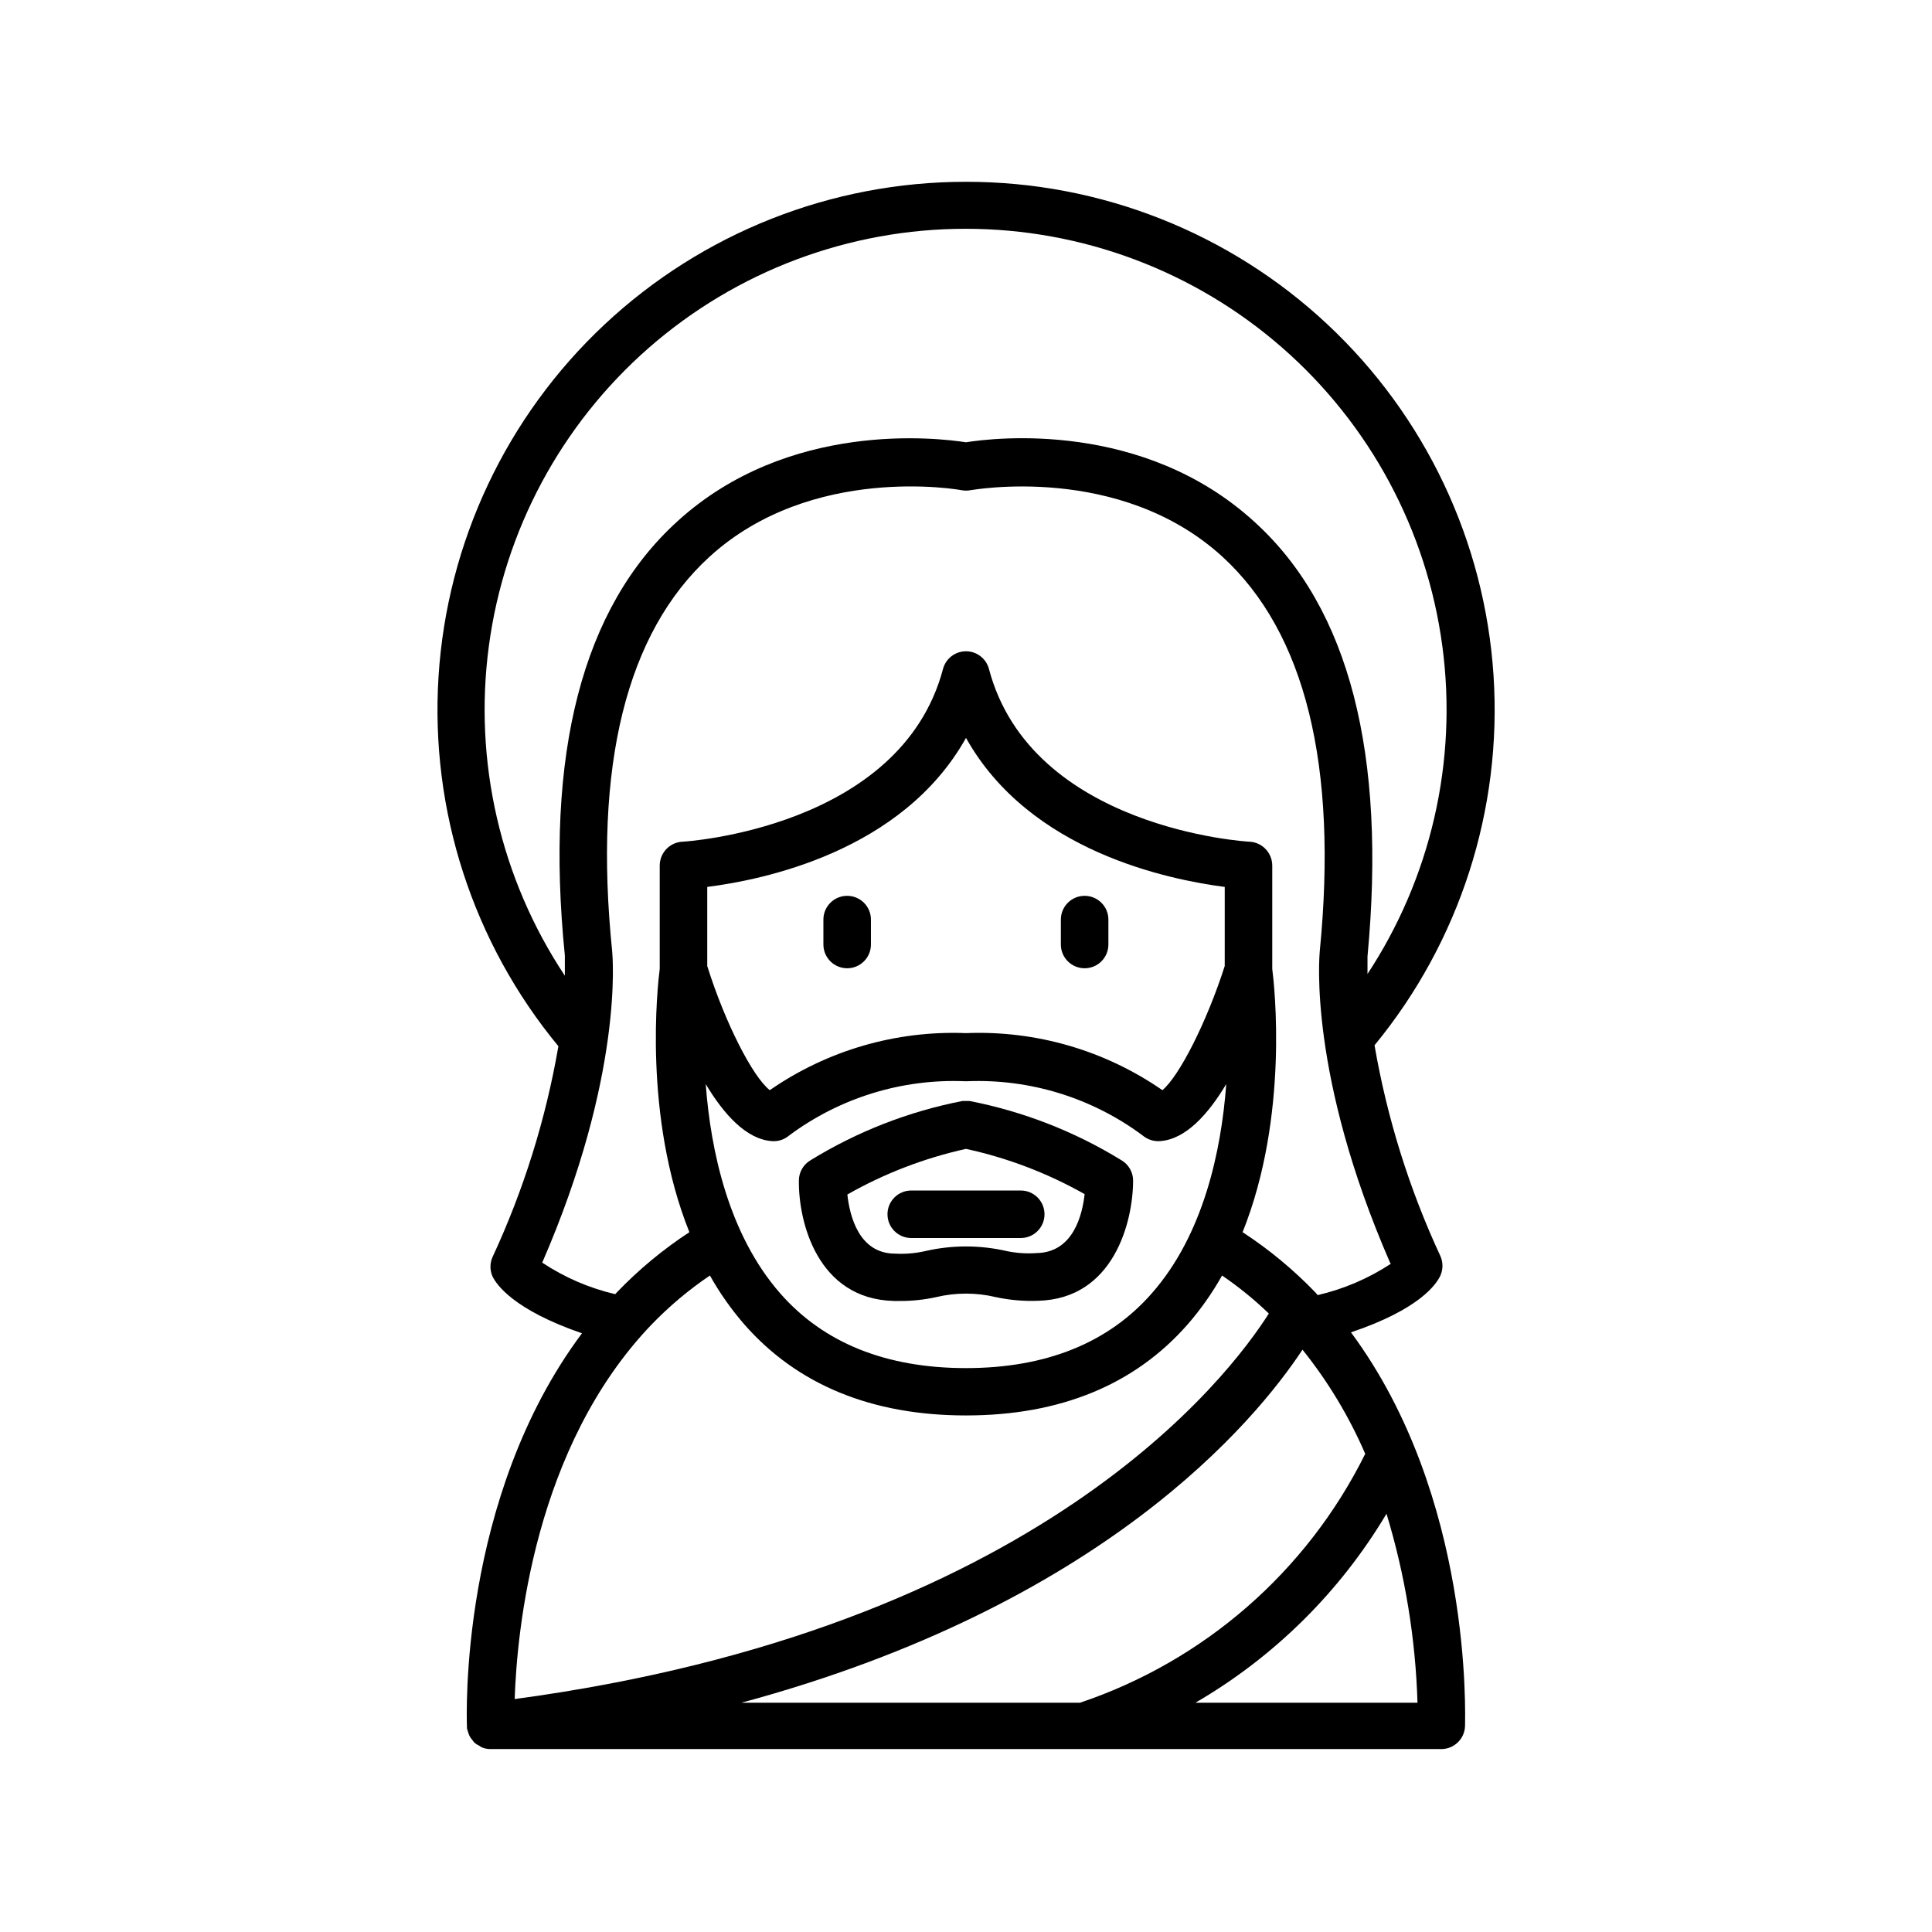 <?xml version="1.0" encoding="UTF-8"?>
<!-- Uploaded to: ICON Repo, www.svgrepo.com, Generator: ICON Repo Mixer Tools -->
<svg fill="#000000" width="800px" height="800px" version="1.1" viewBox="144 144 512 512" xmlns="http://www.w3.org/2000/svg">
 <g>
  <path d="m400 192.18c-35.598-0.023-69.867 13.512-95.836 37.859-25.965 24.348-41.68 57.676-43.945 93.199-2.262 35.527 9.094 70.578 31.762 98.023-3.336 19.332-9.215 38.137-17.48 55.926-0.695 1.605-0.695 3.43 0 5.035 1.059 2.215 5.594 8.867 23.73 15.113-32.598 43.629-30.582 101.77-30.48 104.39v0.254c0.074 0.359 0.176 0.711 0.301 1.059 0.094 0.324 0.215 0.645 0.352 0.957 0.207 0.398 0.461 0.77 0.758 1.105 0.184 0.266 0.387 0.52 0.605 0.758 0.363 0.309 0.77 0.562 1.207 0.754 0.223 0.172 0.461 0.32 0.707 0.453 0.734 0.305 1.52 0.461 2.316 0.457h251.95c3.383 0 6.164-2.668 6.301-6.047 0-2.621 2.117-60.758-30.23-104.39 18.137-6.098 22.672-12.746 23.73-15.113 0.695-1.609 0.695-3.43 0-5.039-8.27-17.789-14.145-36.594-17.484-55.922 22.586-27.473 33.859-62.516 31.539-98.004-2.316-35.488-18.062-68.762-44.031-93.062-25.965-24.301-60.211-37.801-95.773-37.766zm-83.281 302.79c4.676-4.84 9.84-9.18 15.418-12.945 2.574 4.594 5.613 8.918 9.066 12.898 14.055 16.07 33.855 24.184 58.793 24.184s44.738-8.113 58.793-24.184h0.004c3.453-3.981 6.492-8.305 9.07-12.898 4.406 3.004 8.551 6.375 12.391 10.074-10.68 16.828-61.062 83.48-199.86 102.17 0.605-17.934 5.137-66.805 36.324-99.301zm31.789-48.566c1.664 0.145 3.312-0.379 4.586-1.461 13.426-10 29.875-15.086 46.602-14.406h0.605c16.711-0.672 33.145 4.414 46.551 14.406 1.301 1.07 2.961 1.594 4.637 1.461 6.75-0.504 12.695-7.106 17.48-15.113-1.309 17.734-6.047 39.902-19.699 55.418-11.539 13.199-28.113 19.852-49.273 19.852s-37.734-6.648-49.273-19.852c-13.652-15.617-18.391-37.785-19.699-55.418 4.789 8.012 10.734 14.609 17.484 15.113zm-17.078-46.398v-20.961c14.609-1.863 51.691-9.27 68.57-39.496 16.879 30.23 53.957 37.586 68.57 39.5l-0.004 20.957c-4.734 14.812-12.09 29.27-16.523 32.898-15.246-10.562-33.516-15.867-52.043-15.117-18.512-0.738-36.762 4.566-51.996 15.117-4.484-3.477-11.84-17.785-16.574-32.898zm188.22 195.23h-58.844c20.859-12.121 38.285-29.355 50.633-50.082 4.938 16.258 7.699 33.098 8.211 50.082zm-13.855-65.949c-15.441 31.137-42.629 54.863-75.57 65.949h-89.727c95.723-25.844 136.03-74.414 148.68-93.559h-0.004c6.754 8.414 12.348 17.703 16.625 27.609zm6.801-50.383h0.004c-5.922 3.898-12.492 6.715-19.398 8.312l-0.555-0.656v0.004c-5.82-6.059-12.309-11.434-19.344-16.023 12.34-30.781 8.41-65.496 7.859-69.777v-27.406c-0.023-3.356-2.648-6.113-5.996-6.297-0.555 0-57.836-3.375-69.074-45.746-0.719-2.777-3.227-4.719-6.094-4.719-2.871 0-5.379 1.941-6.098 4.719-11.234 42.219-68.52 45.746-69.074 45.746h0.004c-3.352 0.184-5.977 2.941-5.996 6.297v27.406c-0.555 4.281-4.484 38.996 7.859 69.777-6.961 4.555-13.383 9.879-19.145 15.871l-0.504 0.555c-6.898-1.605-13.453-4.438-19.348-8.363 21.613-49.727 18.641-81.164 18.539-82.473-5.039-49.324 3.828-84.488 25.746-104.54 27.156-24.836 66.453-17.785 66.805-17.684v-0.004c0.801 0.152 1.621 0.152 2.418 0 0.352 0 39.449-7.254 66.703 17.582 22.016 20.152 30.684 55.418 25.844 104.59-0.098 1.262-3.07 32.75 18.645 82.578zm-6.195-76.074v-5.34c5.039-53.555-4.785-92.297-29.875-115.12-29.523-27.055-69.023-22.371-76.527-21.16-7.508-1.16-47.004-5.894-76.43 20.906-25.191 22.824-35.266 61.566-29.875 115.12v5.34c-17.074-25.727-24.23-56.777-20.137-87.383 4.094-30.605 19.16-58.684 42.395-79.02 23.238-20.336 53.066-31.543 83.945-31.543 30.879 0 60.707 11.207 83.941 31.543 23.238 20.336 38.301 48.414 42.395 79.02 4.098 30.605-3.059 61.656-20.133 87.383z"/>
  <path d="m380.9 488.77h1.414c3.266 0.027 6.527-0.309 9.723-1.008 5.231-1.258 10.688-1.258 15.918 0 3.656 0.785 7.398 1.105 11.137 0.957 20.152-0.504 25.191-21.109 25.191-31.891-0.016-2.195-1.184-4.223-3.074-5.34-12.383-7.621-26.035-12.945-40.305-15.719h-1.816c-14.27 2.773-27.922 8.098-40.305 15.719-1.891 1.117-3.059 3.144-3.07 5.34-0.152 10.832 4.836 31.438 25.188 31.941zm19.094-40.305h0.004c11.02 2.394 21.621 6.438 31.438 11.992-0.605 5.441-2.973 15.418-12.645 15.617h-0.004c-2.644 0.195-5.309 0.027-7.91-0.504-7.156-1.664-14.602-1.664-21.762 0-2.594 0.582-5.258 0.801-7.91 0.656-9.621 0-12.043-10.078-12.645-15.668v-0.004c9.816-5.578 20.41-9.652 31.438-12.09z"/>
  <path d="m368.56 400.6c3.457-0.027 6.246-2.836 6.246-6.297v-6.598c0-3.481-2.82-6.301-6.297-6.301-3.481 0-6.301 2.82-6.301 6.301v6.602-0.004c0 1.68 0.672 3.289 1.863 4.473 1.191 1.18 2.809 1.84 4.488 1.824z"/>
  <path d="m431.44 400.6c1.668 0 3.269-0.66 4.453-1.844 1.18-1.18 1.844-2.781 1.844-4.453v-6.598c0-3.481-2.82-6.301-6.297-6.301-3.481 0-6.301 2.82-6.301 6.301v6.602-0.004c0 3.481 2.82 6.297 6.301 6.297z"/>
  <path d="m385.49 472.09h29.02c3.477 0 6.297-2.82 6.297-6.297 0-3.481-2.82-6.297-6.297-6.297h-29.02c-3.477 0-6.297 2.816-6.297 6.297 0 3.477 2.82 6.297 6.297 6.297z"/>
 </g>
</svg>